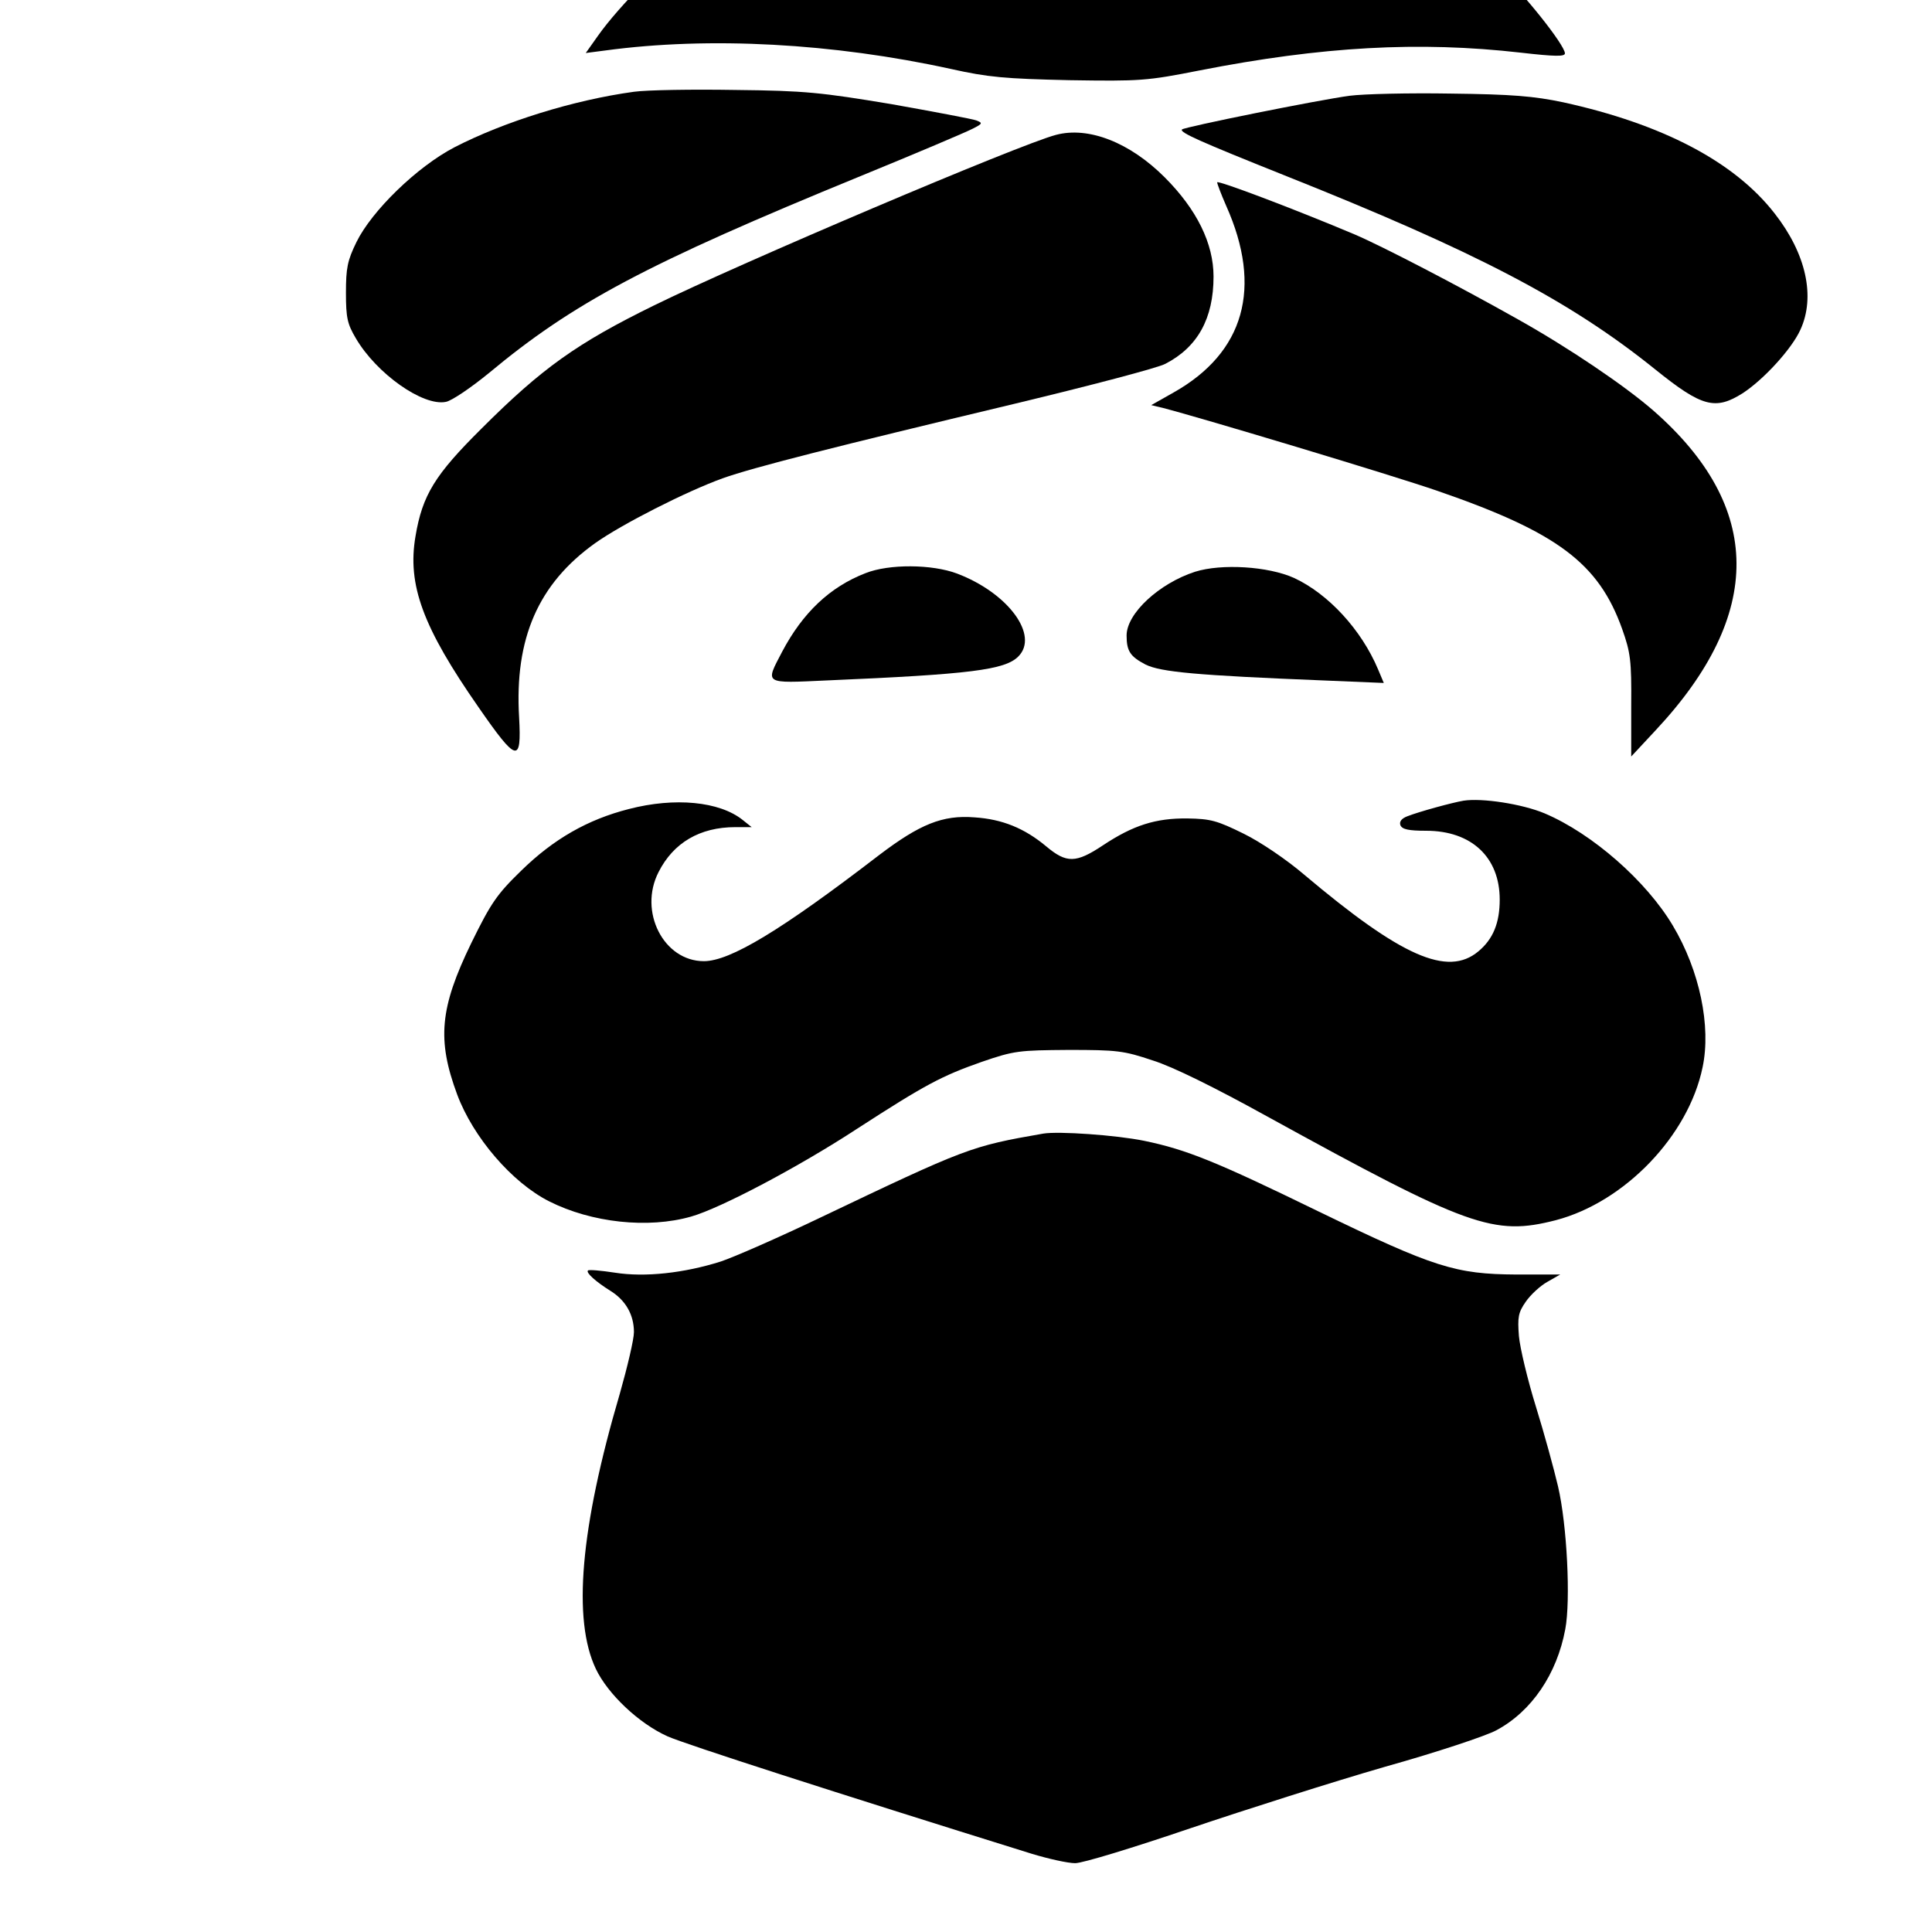 <?xml version="1.0" standalone="no"?>
<!DOCTYPE svg PUBLIC "-//W3C//DTD SVG 20010904//EN"
 "http://www.w3.org/TR/2001/REC-SVG-20010904/DTD/svg10.dtd">
<svg version="1.0" xmlns="http://www.w3.org/2000/svg"
 width="16pt" height="16pt" viewBox="0 0 16 16"
 preserveAspectRatio="xMidYMid meet">
<g transform="translate(0,16) scale(0.003,-0.003)"
fill="#000000" stroke="none">
<path d="M2740 5809 c-121 -14 -287 -48 -390 -80 -130 -42 -318 -136 -421
-214 -90 -67 -220 -198 -278 -280 l-34 -48 54 7 c288 39 630 20 954 -51 103
-23 149 -27 327 -31 196 -3 213 -2 360 27 337 66 605 81 886 49 96 -11 122
-11 122 -2 0 23 -119 172 -183 229 -227 204 -549 344 -900 390 -126 16 -372
18 -497 4z"/>
<path d="M1750 5080 c-168 -23 -359 -83 -495 -153 -104 -54 -229 -176 -271
-262 -25 -51 -29 -72 -29 -140 0 -69 4 -86 27 -125 57 -98 186 -189 249 -176
16 3 69 39 118 79 233 194 435 302 1026 544 154 63 293 122 310 131 28 14 28
16 10 23 -11 4 -117 24 -235 45 -193 32 -237 37 -430 39 -118 2 -244 0 -280
-5z"/>
<path d="M3726 5069 c-84 -11 -456 -86 -463 -93 -8 -8 51 -34 281 -126 530
-211 789 -346 1026 -537 128 -103 165 -113 241 -65 58 38 135 122 159 175 42
91 16 210 -71 321 -111 143 -310 247 -584 307 -81 17 -141 22 -310 24 -115 2
-241 -1 -279 -6z"/>
<path d="M2915 4961 c-100 -26 -874 -355 -1110 -471 -212 -104 -309 -173 -476
-340 -128 -127 -163 -183 -182 -297 -23 -134 20 -251 174 -472 106 -153 119
-156 112 -28 -13 218 53 369 210 481 73 52 252 143 352 179 84 30 305 86 807
206 208 50 395 99 415 110 89 46 133 125 133 241 0 91 -46 185 -135 274 -96
96 -210 141 -300 117z"/>
<path d="M3360 4830 c0 -4 11 -33 25 -65 101 -226 50 -405 -145 -515 l-62 -35
33 -8 c105 -27 634 -186 758 -229 330 -114 444 -199 509 -381 23 -65 26 -86
25 -212 l0 -140 68 73 c299 320 297 616 -7 882 -78 68 -233 173 -374 252 -165
93 -375 202 -450 234 -166 70 -380 151 -380 144z"/>
<path d="M2389 3751 c-98 -38 -173 -109 -230 -217 -47 -90 -52 -87 124 -79
396 17 491 29 528 66 58 58 -27 175 -169 229 -69 26 -188 27 -253 1z"/>
<path d="M3299 3755 c-99 -32 -189 -115 -189 -176 0 -43 10 -58 52 -80 42 -21
143 -30 490 -44 l168 -7 -16 38 c-46 109 -137 208 -232 252 -71 32 -200 40
-273 17z"/>
<path d="M4040 3123 c-30 -5 -122 -30 -155 -43 -16 -6 -23 -15 -19 -25 5 -11
22 -15 71 -15 125 0 203 -73 203 -190 0 -64 -18 -109 -59 -143 -85 -71 -213
-14 -481 212 -48 41 -120 90 -167 113 -73 36 -91 41 -155 42 -88 1 -150 -19
-233 -74 -75 -50 -101 -50 -157 -3 -60 50 -121 75 -198 80 -88 7 -151 -19
-263 -104 -272 -209 -412 -293 -484 -293 -111 0 -181 137 -125 246 41 81 114
124 212 124 l45 0 -25 20 c-64 51 -187 63 -314 30 -114 -29 -208 -83 -297
-170 -68 -66 -84 -90 -138 -200 -87 -179 -95 -267 -39 -418 44 -118 151 -243
254 -295 117 -59 273 -76 392 -42 81 23 297 137 459 243 187 121 232 145 343
184 90 31 103 32 240 33 133 0 152 -2 232 -29 55 -17 172 -75 315 -154 558
-307 626 -331 798 -287 190 50 366 233 405 422 24 113 -8 267 -82 391 -73 123
-222 254 -354 310 -62 26 -173 43 -224 35z"/>
<path d="M2880 2204 c-201 -35 -211 -39 -620 -234 -113 -54 -234 -107 -270
-119 -101 -32 -209 -44 -292 -31 -39 6 -73 9 -75 6 -6 -6 22 -31 62 -56 42
-26 65 -66 65 -114 0 -20 -18 -96 -39 -170 -109 -370 -131 -624 -66 -760 33
-69 118 -150 198 -186 50 -22 459 -154 1005 -324 46 -14 100 -26 120 -26 21 0
161 43 317 96 154 52 396 129 538 170 143 40 281 86 308 101 97 52 167 155
190 279 15 79 5 287 -20 394 -11 47 -38 146 -61 220 -23 74 -44 162 -47 195
-4 52 -2 65 19 95 13 19 40 44 60 55 l35 20 -121 0 c-168 1 -226 19 -546 174
-283 138 -365 171 -481 195 -78 16 -237 27 -279 20z"/>
</g>
</svg>
